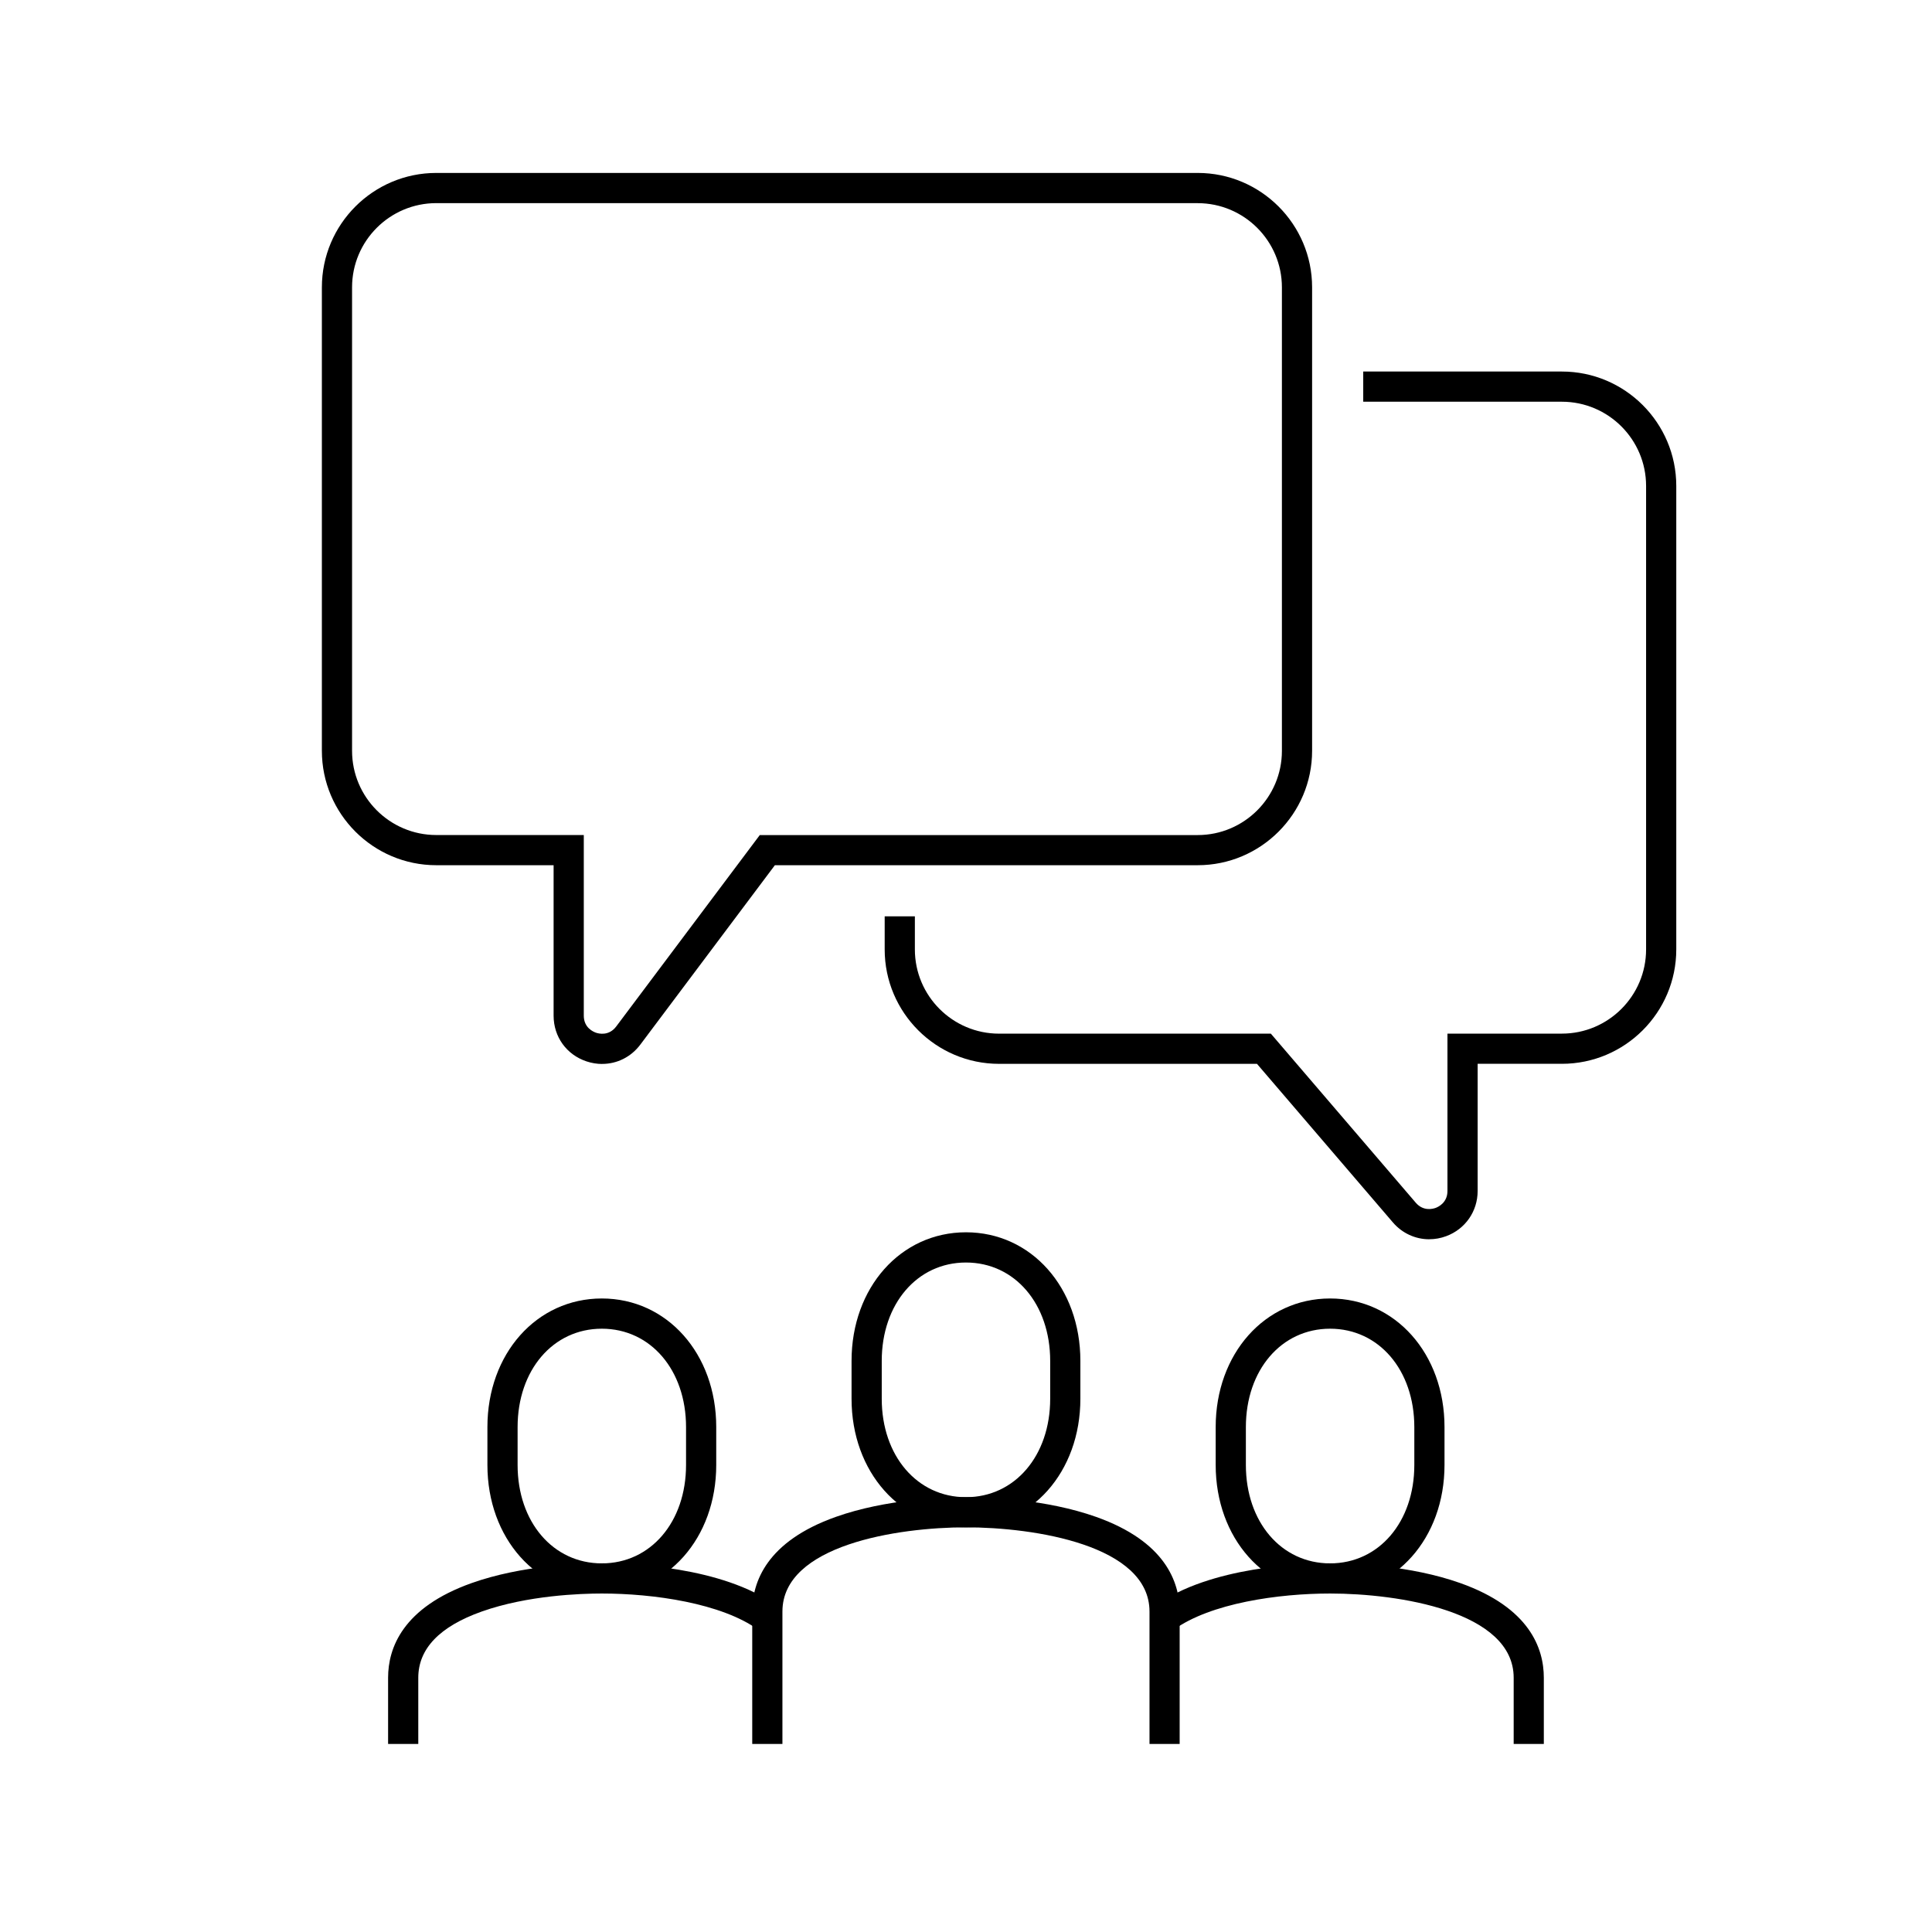 <?xml version="1.0" encoding="UTF-8"?> <svg xmlns="http://www.w3.org/2000/svg" id="Calque_1" data-name="Calque 1" viewBox="0 0 512 512"><defs><style> .cls-1 { stroke-width: 0px; } </style></defs><path class="cls-1" d="m255.99,404.76c-17.28,0-30.32-14.65-30.32-34.08v-10.03c0-19.43,13.03-34.08,30.32-34.08s30.32,14.65,30.32,34.08v10.03c0,19.43-13.03,34.08-30.32,34.08Zm0-70.18c-12.93,0-22.32,10.97-22.32,26.08v10.03c0,15.11,9.39,26.08,22.32,26.08s22.32-10.97,22.32-26.08v-10.03c0-15.11-9.39-26.08-22.32-26.08Z"></path><path class="cls-1" d="m159.49,422.3c-17.28,0-30.32-14.65-30.32-34.08v-10.03c0-19.43,13.03-34.08,30.32-34.08s30.32,14.65,30.32,34.08v10.03c0,19.43-13.03,34.08-30.32,34.08Zm0-70.18c-12.93,0-22.32,10.97-22.32,26.08v10.03c0,15.11,9.39,26.08,22.32,26.08s22.32-10.97,22.32-26.08v-10.03c0-15.11-9.39-26.08-22.32-26.08Z"></path><path class="cls-1" d="m312.63,462.17h-8v-35.09c0-17.62-30.57-22.32-48.64-22.32s-48.64,4.7-48.64,22.32v35.09h-8v-35.09c0-7.86,3.84-18.58,22.12-25.08,13.31-4.73,28.57-5.24,34.51-5.24s21.2.51,34.52,5.24c18.29,6.5,22.12,17.22,22.12,25.08v35.09Z"></path><path class="cls-1" d="m110.85,462.17h-8v-17.55c0-7.86,3.84-18.58,22.12-25.08,13.31-4.73,28.57-5.24,34.52-5.24,7.22,0,31.91.81,46.21,11.17l-4.69,6.48c-9.82-7.11-27.89-9.65-41.52-9.65-5.53,0-19.7.47-31.84,4.78-11.15,3.96-16.8,9.86-16.8,17.54v17.55Z"></path><path class="cls-1" d="m352.49,422.3c-17.29,0-30.32-14.65-30.32-34.08v-10.03c0-19.43,13.03-34.08,30.32-34.08s30.32,14.65,30.32,34.08v10.03c0,19.43-13.03,34.08-30.32,34.08Zm0-70.18c-12.93,0-22.32,10.97-22.32,26.08v10.03c0,15.11,9.39,26.08,22.32,26.08s22.32-10.97,22.32-26.08v-10.03c0-15.11-9.39-26.08-22.32-26.08Z"></path><path class="cls-1" d="m409.14,462.17h-8v-17.55c0-17.62-30.57-22.32-48.64-22.32-13.64,0-31.7,2.53-41.52,9.65l-4.69-6.48c14.31-10.36,38.99-11.17,46.21-11.17,5.94,0,21.2.51,34.51,5.24,18.29,6.5,22.12,17.22,22.12,25.08v17.55Z"></path><path class="cls-1" d="m159.58,281.96c-1.37,0-2.76-.22-4.14-.68-5.31-1.77-8.73-6.52-8.73-12.12v-39.87h-31.09c-16.72,0-30.32-13.6-30.32-30.32v-122.82c0-16.72,13.6-30.32,30.32-30.32h201.78c16.72,0,30.32,13.6,30.32,30.32v122.82c0,16.72-13.6,30.32-30.32,30.32h-112.05l-35.65,47.53c-2.49,3.32-6.2,5.13-10.12,5.13ZM115.62,53.83c-12.31,0-22.32,10.01-22.32,22.32v122.82c0,12.31,10.01,22.32,22.32,22.32h39.09v47.87c0,3.19,2.5,4.27,3.26,4.53.77.26,3.41.89,5.33-1.66l38.05-50.73h116.05c12.31,0,22.32-10.01,22.32-22.32v-122.82c0-12.31-10.01-22.32-22.32-22.32H115.62Z"></path><path class="cls-1" d="m378.76,328.42c-3.64,0-7.15-1.57-9.64-4.48l-36.01-42.01h-68.34c-16.72,0-30.32-13.6-30.32-30.32v-8.77h8v8.77c0,12.31,10.01,22.32,22.32,22.32h72.02l38.4,44.8c2.01,2.34,4.55,1.64,5.28,1.37.73-.27,3.12-1.39,3.12-4.48v-41.7h30.32c12.31,0,22.32-10.01,22.32-22.32v-122.82c0-12.31-10.01-22.32-22.32-22.32h-52.64v-8h52.64c16.72,0,30.32,13.6,30.32,30.32v122.82c0,16.72-13.6,30.32-30.32,30.32h-22.32v33.7c0,5.4-3.27,10.1-8.34,11.98-1.48.55-2.99.81-4.49.81Z"></path></svg> 